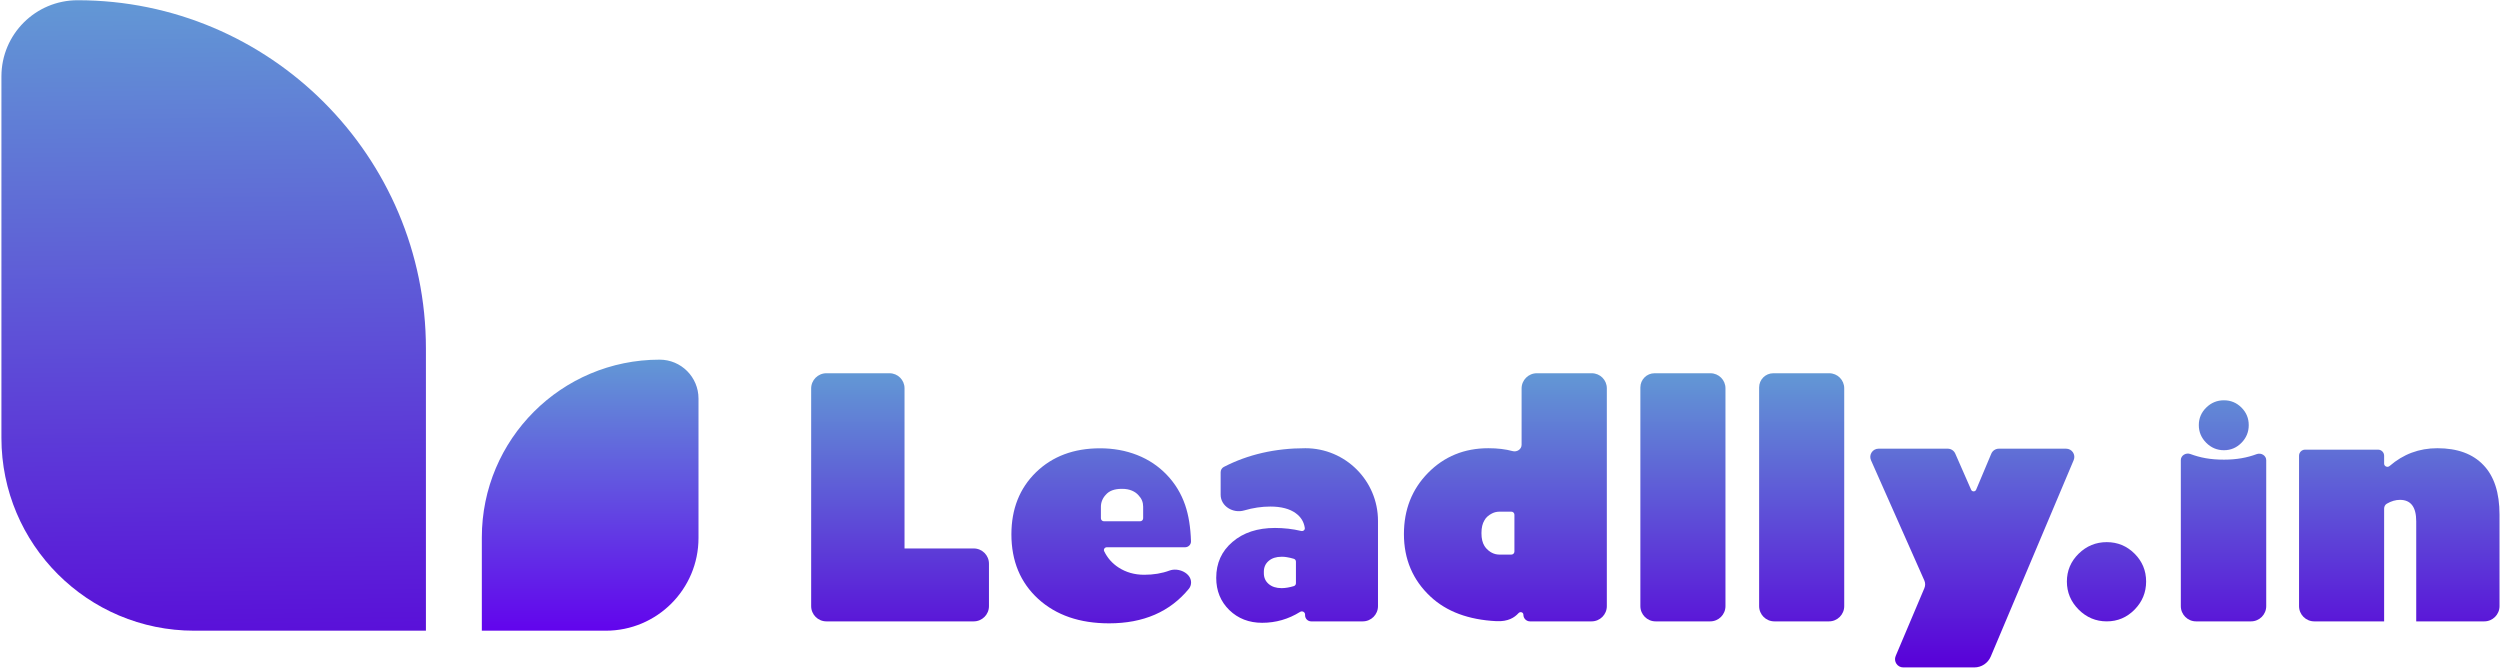 <svg width="1353" height="362" viewBox="0 0 1353 362" fill="none" xmlns="http://www.w3.org/2000/svg">
<path d="M0.771 41.339C0.771 18.58 19.221 0.129 41.98 0.129C146.101 0.129 230.507 84.536 230.507 188.656V341.331H105.077C47.47 341.331 0.771 294.632 0.771 237.025V41.339Z" fill="url(#paint0_linear_888_372)"/>
<path d="M378.028 215.68C378.028 204.063 368.611 194.646 356.994 194.646C303.848 194.646 260.765 237.729 260.765 290.875V341.331H327.867C355.57 341.331 378.028 318.873 378.028 291.169V215.68Z" fill="url(#paint1_linear_888_372)"/>
<path d="M447.246 336.286C442.692 336.286 439 332.594 439 328.039V210.247C439 205.692 442.692 202 447.247 202H481.397C485.889 202 489.531 205.642 489.531 210.135V296.826H526.982C531.536 296.826 535.228 300.518 535.228 305.073V328.039C535.228 332.594 531.536 336.286 526.982 336.286H447.246Z" fill="url(#paint2_linear_888_372)"/>
<path d="M998.094 328.039C998.094 332.594 994.402 336.286 989.847 336.286H960.286C955.732 336.286 952.039 332.594 952.039 328.039V209.676C952.039 205.437 955.476 202 959.715 202L989.959 202C994.452 202 998.094 205.642 998.094 210.135V328.039Z" fill="url(#paint3_linear_888_372)"/>
<path d="M1203.59 243.657C1199.88 243.657 1196.69 242.319 1194.02 239.643C1191.34 236.967 1190 233.777 1190 230.072C1190 226.366 1191.34 223.202 1194.02 220.577C1196.69 217.953 1199.88 216.64 1203.59 216.64C1207.29 216.64 1210.46 217.953 1213.08 220.577C1215.71 223.202 1217.02 226.366 1217.02 230.072C1217.02 233.777 1215.71 236.967 1213.08 239.643C1210.46 242.319 1207.29 243.657 1203.59 243.657ZM1221.33 245.766C1223.7 244.875 1226.48 246.513 1226.48 249.05V328.039C1226.48 332.594 1222.79 336.286 1218.24 336.286H1188.51C1183.96 336.286 1180.26 332.594 1180.26 328.039V249.004C1180.26 246.477 1183.03 244.836 1185.4 245.705C1190.8 247.685 1196.1 248.763 1203.59 248.763C1210.47 248.763 1216.16 247.705 1221.33 245.766Z" fill="url(#paint4_linear_888_372)"/>
<path d="M1140.17 336.286C1134.29 336.286 1129.22 334.162 1124.97 329.915C1120.73 325.668 1118.6 320.604 1118.6 314.723C1118.6 308.842 1120.73 303.818 1124.97 299.653C1129.22 295.487 1134.29 293.404 1140.17 293.404C1146.05 293.404 1151.07 295.487 1155.24 299.653C1159.4 303.818 1161.48 308.842 1161.48 314.723C1161.48 320.604 1159.4 325.668 1155.24 329.915C1151.07 334.162 1146.05 336.286 1140.17 336.286Z" fill="url(#paint5_linear_888_372)"/>
<path fill-rule="evenodd" clip-rule="evenodd" d="M660.613 267.741V255.572C660.613 254.365 661.269 253.25 662.341 252.696C675.398 245.95 690.105 242.576 706.464 242.576C728.17 242.576 745.767 260.173 745.767 281.88V328.039C745.767 332.594 742.075 336.286 737.52 336.286H709.608C707.786 336.286 706.309 334.809 706.309 332.987V332.584C706.309 331.235 704.766 330.442 703.621 331.156C697.303 335.09 690.455 337.058 683.075 337.058C675.973 337.058 670.056 334.768 665.321 330.188C660.587 325.556 658.22 319.741 658.22 312.743C658.22 304.766 661.153 298.282 667.019 293.291C672.886 288.248 680.553 285.726 690.022 285.726C694.851 285.726 699.583 286.27 704.218 287.358C705.276 287.606 706.316 286.812 706.16 285.736C705.683 282.431 704.06 279.777 701.292 277.775C697.999 275.357 693.393 274.147 687.475 274.147C682.821 274.147 678.11 274.846 673.34 276.244C667.349 278 660.613 273.983 660.613 267.741ZM701.361 304.63V314.988V315.651C701.361 316.358 700.912 316.99 700.236 317.195C697.878 317.908 695.719 318.276 693.761 318.299L693.7 318.299C693.655 318.3 693.61 318.3 693.565 318.3C690.683 318.3 688.368 317.554 686.618 316.061C684.868 314.569 683.994 312.613 683.994 310.195C683.994 310.065 683.996 309.936 684.001 309.809C683.996 309.681 683.994 309.553 683.994 309.423C683.994 307.004 684.868 305.049 686.618 303.557C688.368 302.064 690.683 301.318 693.565 301.318C693.63 301.318 693.695 301.318 693.761 301.319C693.794 301.319 693.826 301.318 693.859 301.318C693.89 301.318 693.92 301.318 693.951 301.318C694.862 301.318 695.728 301.4 696.549 301.563C697.718 301.747 698.947 302.034 700.236 302.423C700.912 302.628 701.361 303.26 701.361 303.967V304.63Z" fill="url(#paint6_linear_888_372)"/>
<path fill-rule="evenodd" clip-rule="evenodd" d="M861.483 202C865.976 202 869.618 205.642 869.618 210.135V328.039C869.618 332.594 865.926 336.286 861.371 336.286H828.035C826.061 336.286 824.46 334.685 824.46 332.711C824.46 331.306 822.737 330.811 821.794 331.853C819.686 334.184 816.193 336.485 809.871 336.173C809.6 336.163 810.139 336.187 809.871 336.173C794.761 335.429 782.858 330.99 774.162 322.855C764.59 313.901 759.804 302.631 759.804 289.045C759.804 275.82 764.152 264.782 772.849 255.93C781.598 247.028 792.481 242.576 805.501 242.576C810.452 242.576 814.831 243.099 818.64 244.144C820.962 244.781 823.486 243.145 823.486 240.736V210.247C823.486 205.692 827.178 202 831.733 202L861.483 202ZM819.603 297.83V298.496C819.603 299.407 818.865 300.145 817.954 300.145H816.887L811.577 300.146H811.575C810.06 300.146 808.685 299.821 807.45 299.172C806.625 298.798 804.658 297.533 803.379 295.46L803.372 295.449C802.305 293.715 801.772 291.472 801.772 288.721C801.772 288.657 801.772 288.592 801.773 288.528C801.772 288.486 801.772 288.444 801.772 288.402L801.772 288.335C801.772 285.584 802.305 283.342 803.372 281.608C803.768 280.817 804.367 280.103 805.059 279.488C805.794 278.834 806.635 278.291 807.45 277.884L807.474 277.872C808.097 277.563 808.704 277.334 809.236 277.197C809.975 277.006 810.754 276.911 811.575 276.911H811.579L811.633 276.911L811.685 276.911C811.685 276.911 814.912 276.912 815.784 276.911L815.821 276.911H816.887H817.954C818.865 276.911 819.603 277.65 819.603 278.561V279.227V297.83Z" fill="url(#paint7_linear_888_372)"/>
<path d="M925.576 336.286H896.015C891.46 336.286 887.768 332.594 887.768 328.039V209.676C887.768 205.437 891.205 202 895.444 202H925.688C930.18 202 933.822 205.642 933.822 210.135V328.039C933.822 332.594 930.13 336.286 925.576 336.286Z" fill="url(#paint8_linear_888_372)"/>
<path d="M1290.29 246.647V250.932C1290.29 252.414 1292.13 253.174 1293.25 252.203C1300.64 245.785 1309.25 242.576 1319.08 242.576C1329.94 242.576 1338.25 245.613 1344.02 251.685C1349.83 257.706 1352.74 266.66 1352.74 278.547V328.039C1352.74 332.594 1349.05 336.286 1344.49 336.286H1307.66V282.098C1307.66 274.379 1304.73 270.519 1298.86 270.519C1296.5 270.519 1294.13 271.214 1291.74 272.603C1290.81 273.145 1290.29 274.173 1290.29 275.252V336.286H1252.48C1247.93 336.286 1244.24 332.594 1244.24 328.039V246.647C1244.24 244.825 1245.71 243.348 1247.54 243.348H1286.99C1288.81 243.348 1290.29 244.825 1290.29 246.647Z" fill="url(#paint9_linear_888_372)"/>
<path fill-rule="evenodd" clip-rule="evenodd" d="M643.417 318.651C633.198 331.118 618.807 337.351 600.245 337.351C584.342 337.351 571.555 332.945 561.882 324.132C552.208 315.27 547.372 303.621 547.372 289.188C547.372 275.463 551.803 264.27 560.666 255.61C569.58 246.95 581.127 242.62 595.307 242.62C602.549 242.62 609.26 243.835 615.438 246.266C621.617 248.697 626.96 252.268 631.467 256.978C635.975 261.688 639.292 267.157 641.419 273.386C643.284 278.849 644.332 285.364 644.561 292.931C644.616 294.723 643.156 296.177 641.363 296.177H599.005C597.875 296.177 597.093 297.304 597.584 298.321C599.343 301.969 601.927 304.901 605.335 307.116C609.386 309.749 614.02 311.066 619.237 311.066C624.272 311.066 628.832 310.308 632.918 308.793C637.716 307.013 644.61 310.105 644.61 315.223C644.61 316.469 644.207 317.687 643.417 318.651ZM598.087 282.113H597.431C596.535 282.113 595.808 281.386 595.808 280.49V278.39C595.808 277.519 595.808 274.212 595.808 274.212C595.808 271.842 596.804 269.487 598.417 267.814C600.24 265.636 603.151 264.564 607.051 264.564C607.115 264.564 607.178 264.565 607.241 264.565L607.314 264.565C607.353 264.565 607.392 264.564 607.431 264.564C611.33 264.564 614.431 265.969 616.254 268.147C616.176 268.039 616.336 268.25 616.254 268.147C617.867 269.821 618.674 271.842 618.674 274.212C618.674 274.212 618.674 277.519 618.674 278.39V280.49C618.674 281.386 617.947 282.113 617.051 282.113H616.395H598.087Z" fill="url(#paint10_linear_888_372)"/>
<path d="M1077.4 355.311C1075.89 358.884 1072.39 361.207 1068.51 361.207H1030.04C1026.85 361.207 1024.7 357.954 1025.94 355.018L1041.48 318.292C1042.04 316.969 1042.03 315.474 1041.45 314.161L1012.58 249.084C1011.28 246.14 1013.43 242.825 1016.66 242.825H1054.11C1055.88 242.825 1057.48 243.871 1058.19 245.49L1066.77 265.045C1067.29 266.239 1068.99 266.226 1069.49 265.024L1077.68 245.553C1078.37 243.9 1079.99 242.825 1081.78 242.825H1118.17C1121.36 242.825 1123.52 246.075 1122.28 249.011L1077.4 355.311Z" fill="url(#paint11_linear_888_372)"/>
<defs>
<linearGradient id="paint0_linear_888_372" x1="37.476" y1="0.129" x2="41.846" y2="385.233" gradientUnits="userSpaceOnUse">
<stop stop-color="#6298D5"/>
<stop offset="1" stop-color="#5900D9"/>
</linearGradient>
<linearGradient id="paint1_linear_888_372" x1="319.397" y1="194.646" x2="319.397" y2="341.331" gradientUnits="userSpaceOnUse">
<stop stop-color="#6298D5"/>
<stop offset="1" stop-color="#6204ED"/>
<stop offset="1" stop-color="#5900D9"/>
</linearGradient>
<linearGradient id="paint2_linear_888_372" x1="896.24" y1="202" x2="896.24" y2="360.846" gradientUnits="userSpaceOnUse">
<stop stop-color="#6298D5"/>
<stop offset="1" stop-color="#5900D9"/>
</linearGradient>
<linearGradient id="paint3_linear_888_372" x1="896.24" y1="202" x2="896.24" y2="360.846" gradientUnits="userSpaceOnUse">
<stop stop-color="#6298D5"/>
<stop offset="1" stop-color="#5900D9"/>
</linearGradient>
<linearGradient id="paint4_linear_888_372" x1="896.24" y1="202" x2="896.24" y2="360.846" gradientUnits="userSpaceOnUse">
<stop stop-color="#6298D5"/>
<stop offset="1" stop-color="#5900D9"/>
</linearGradient>
<linearGradient id="paint5_linear_888_372" x1="896.24" y1="202" x2="896.24" y2="360.846" gradientUnits="userSpaceOnUse">
<stop stop-color="#6298D5"/>
<stop offset="1" stop-color="#5900D9"/>
</linearGradient>
<linearGradient id="paint6_linear_888_372" x1="896.24" y1="202" x2="896.24" y2="360.846" gradientUnits="userSpaceOnUse">
<stop stop-color="#6298D5"/>
<stop offset="1" stop-color="#5900D9"/>
</linearGradient>
<linearGradient id="paint7_linear_888_372" x1="896.24" y1="202" x2="896.24" y2="360.846" gradientUnits="userSpaceOnUse">
<stop stop-color="#6298D5"/>
<stop offset="1" stop-color="#5900D9"/>
</linearGradient>
<linearGradient id="paint8_linear_888_372" x1="896.24" y1="202" x2="896.24" y2="360.846" gradientUnits="userSpaceOnUse">
<stop stop-color="#6298D5"/>
<stop offset="1" stop-color="#5900D9"/>
</linearGradient>
<linearGradient id="paint9_linear_888_372" x1="896.24" y1="202" x2="896.24" y2="360.846" gradientUnits="userSpaceOnUse">
<stop stop-color="#6298D5"/>
<stop offset="1" stop-color="#5900D9"/>
</linearGradient>
<linearGradient id="paint10_linear_888_372" x1="896.24" y1="202" x2="896.24" y2="360.846" gradientUnits="userSpaceOnUse">
<stop stop-color="#6298D5"/>
<stop offset="1" stop-color="#5900D9"/>
</linearGradient>
<linearGradient id="paint11_linear_888_372" x1="896.24" y1="202" x2="896.24" y2="360.846" gradientUnits="userSpaceOnUse">
<stop stop-color="#6298D5"/>
<stop offset="1" stop-color="#5900D9"/>
</linearGradient>
</defs>
</svg>
